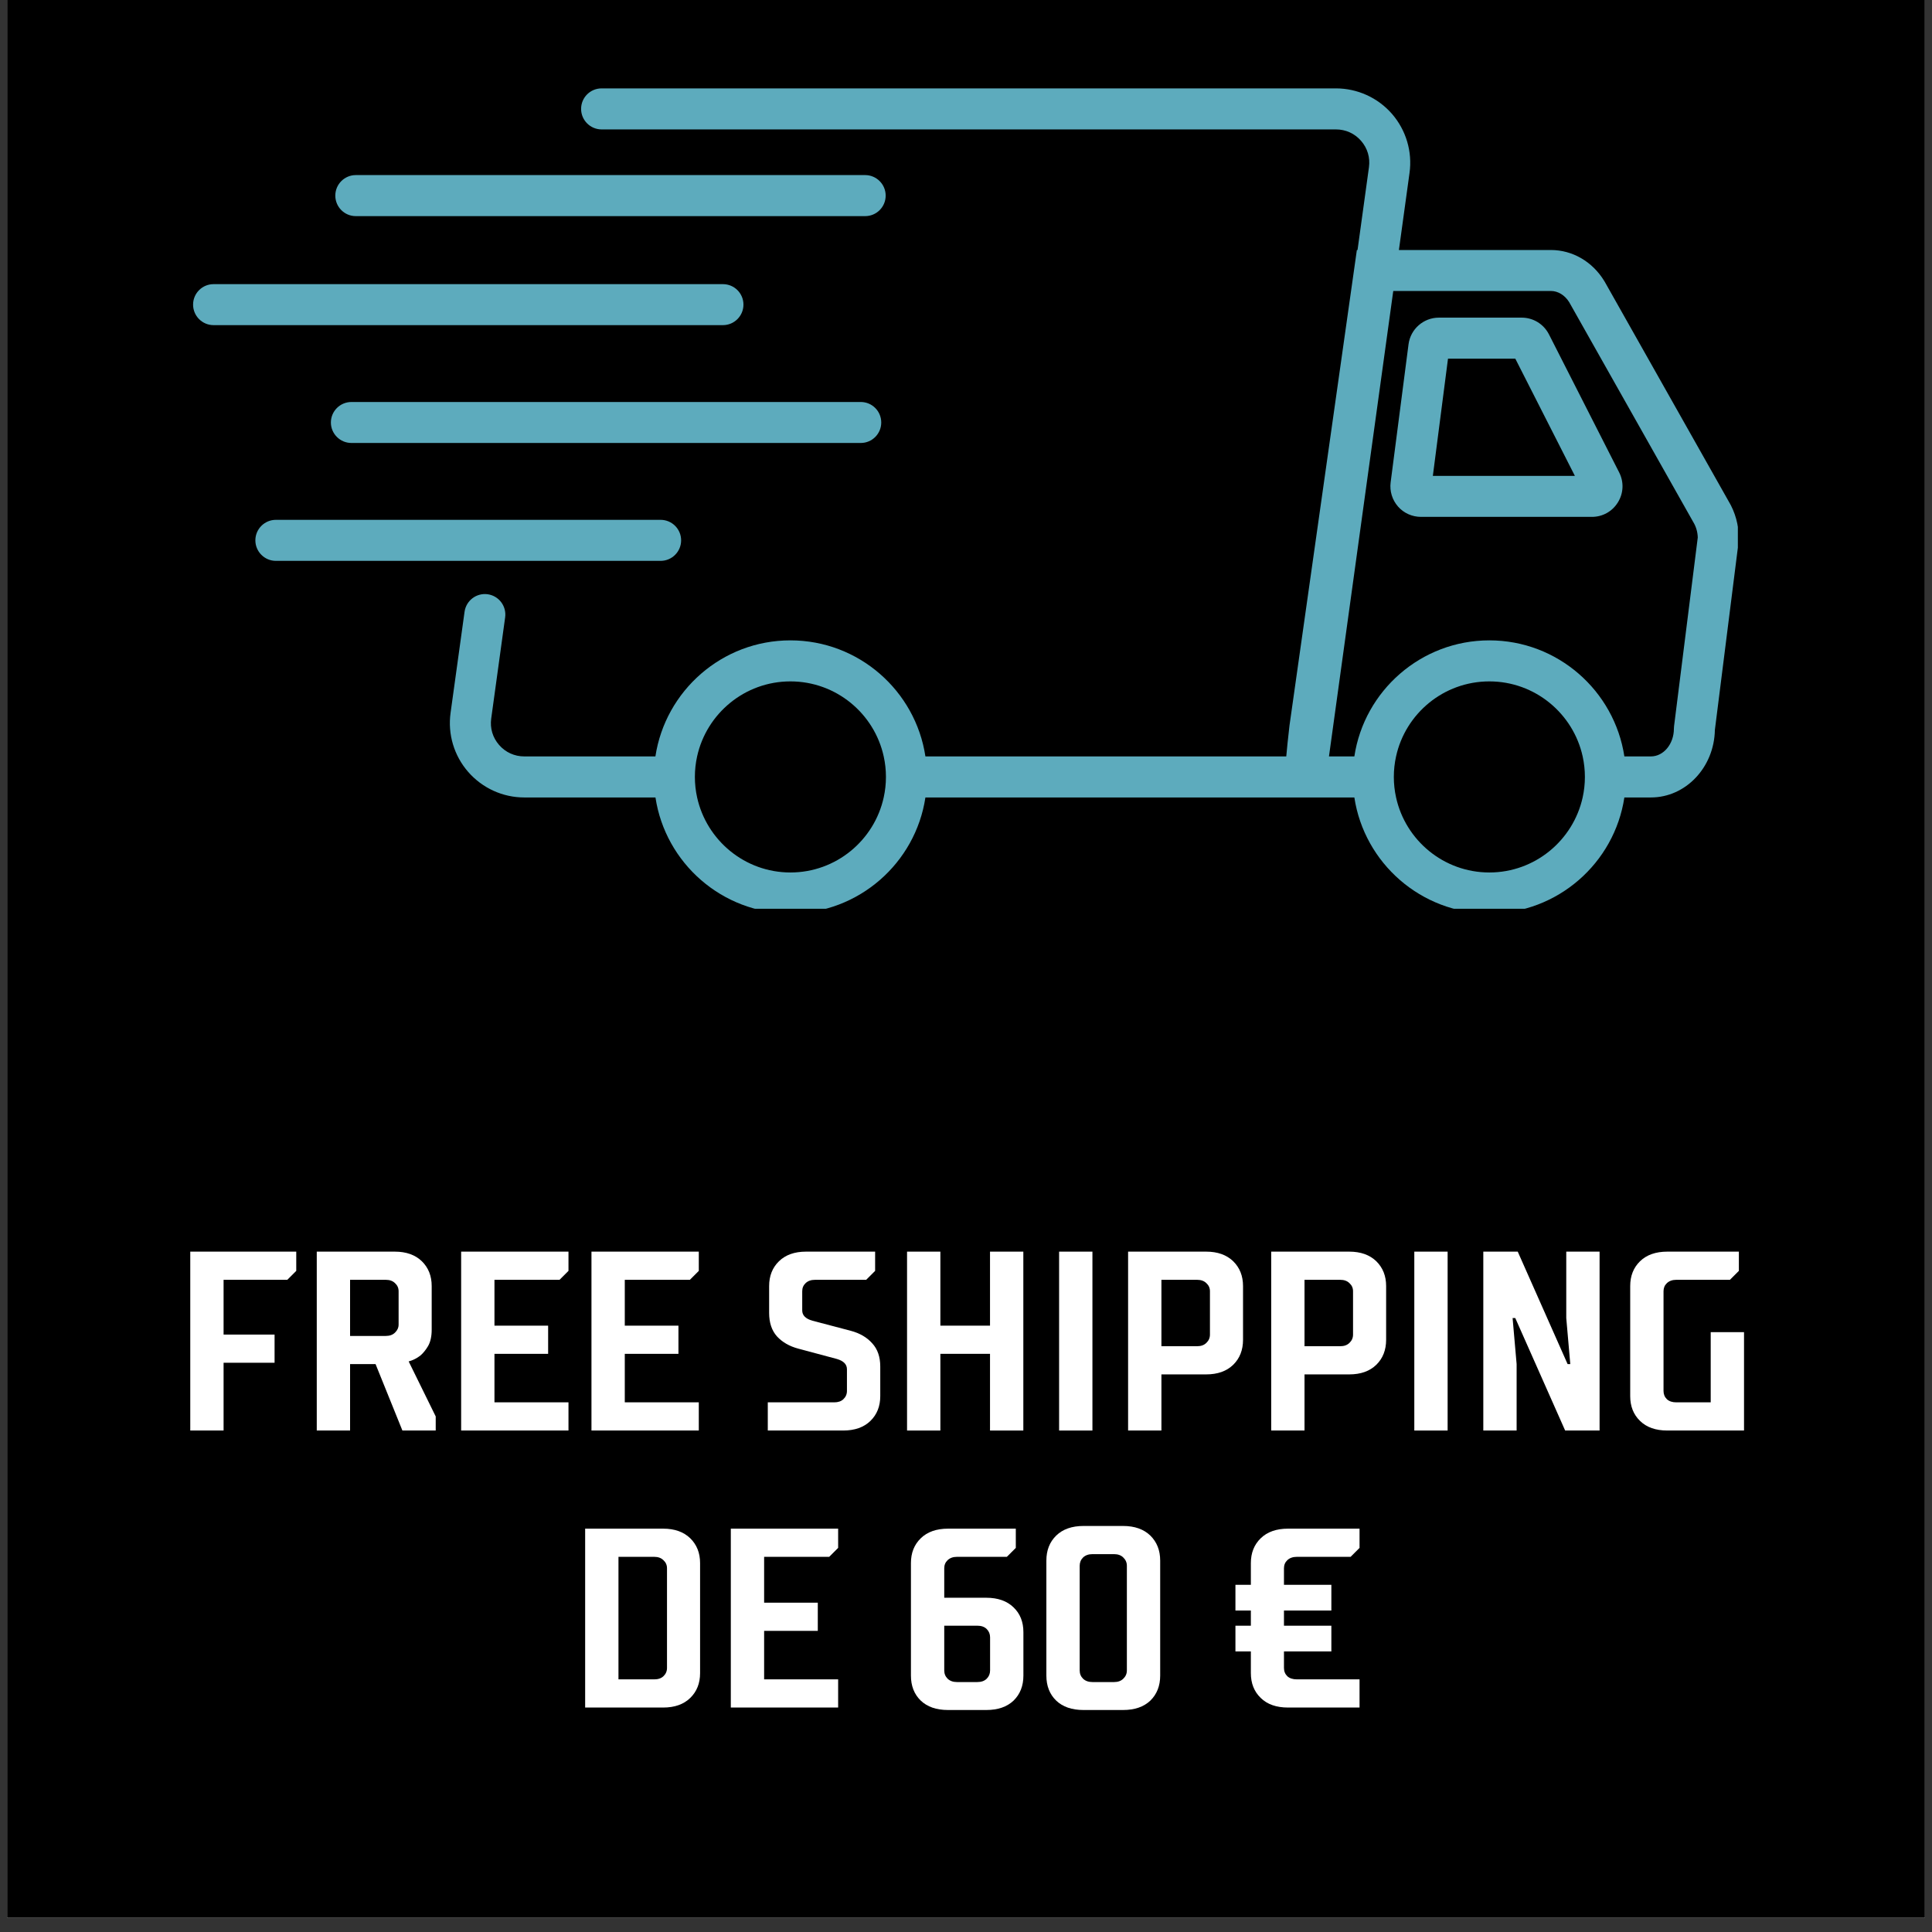 <svg version="1.0" preserveAspectRatio="xMidYMid meet" height="180" viewBox="0 0 135 135" zoomAndPan="magnify" width="180" xmlns:xlink="http://www.w3.org/1999/xlink" xmlns="http://www.w3.org/2000/svg"><rect x="0" y="0" width="135" height="135" fill="#333333" stroke="none"/><defs><g></g><clipPath id="05a389bb51"><path clip-rule="nonzero" d="M 0.496 0 L 134.504 0 L 134.504 134.008 L 0.496 134.008 Z M 0.496 0"></path></clipPath><clipPath id="d03c7d131a"><path clip-rule="nonzero" d="M 31 6.176 L 121.434 6.176 L 121.434 63.5 L 31 63.5 Z M 31 6.176"></path></clipPath><clipPath id="988e600ba9"><path clip-rule="nonzero" d="M 13.484 19 L 52 19 L 52 23 L 13.484 23 Z M 13.484 19"></path></clipPath></defs><g clip-path="url(#05a389bb51)"><path fill-rule="nonzero" fill-opacity="1" d="M 0.496 0 L 134.504 0 L 134.504 134.008 L 0.496 134.008 Z M 0.496 0" fill="#ffffff"></path><path fill-rule="nonzero" fill-opacity="1" d="M 0.496 0 L 134.504 0 L 134.504 134.008 L 0.496 134.008 Z M 0.496 0" fill="#000000"></path></g><g clip-path="url(#d03c7d131a)"><path fill-rule="nonzero" fill-opacity="1" d="M 120.781 35.012 L 112.125 19.676 L 112.098 19.633 C 111.27 18.277 109.875 17.469 108.363 17.469 L 97.75 17.469 L 98.492 12.082 C 98.699 10.594 98.25 9.094 97.266 7.957 C 96.277 6.824 94.848 6.176 93.348 6.176 L 42.039 6.176 C 41.246 6.176 40.605 6.816 40.605 7.609 C 40.605 8.398 41.246 9.043 42.039 9.043 L 93.348 9.043 C 94.031 9.043 94.656 9.324 95.105 9.84 C 95.555 10.355 95.75 11.012 95.656 11.691 L 94.859 17.469 L 94.812 17.469 L 90.102 50.711 L 90.098 50.75 C 89.992 51.648 89.926 52.336 89.879 52.855 L 64.664 52.855 C 63.973 48.27 60.004 44.746 55.23 44.746 C 50.457 44.746 46.492 48.27 45.797 52.855 L 36.633 52.855 C 35.949 52.855 35.324 52.57 34.875 52.055 C 34.426 51.539 34.23 50.883 34.324 50.207 L 35.297 43.141 C 35.406 42.355 34.859 41.633 34.074 41.523 C 33.289 41.418 32.57 41.965 32.461 42.75 L 31.484 49.812 C 31.277 51.305 31.727 52.805 32.715 53.938 C 33.703 55.07 35.129 55.723 36.633 55.723 L 45.801 55.723 C 46.492 60.305 50.457 63.828 55.23 63.828 C 60.008 63.828 63.973 60.305 64.664 55.723 L 94.637 55.723 C 95.332 60.305 99.297 63.828 104.07 63.828 C 108.844 63.828 112.812 60.305 113.504 55.723 L 115.359 55.723 C 117.793 55.723 119.781 53.617 119.828 51.008 L 121.492 37.812 L 121.5 37.633 C 121.5 36.699 121.254 35.793 120.781 35.012 Z M 61.906 54.289 C 61.906 54.781 61.852 55.258 61.75 55.719 C 61.094 58.715 58.422 60.965 55.23 60.965 C 52.043 60.965 49.371 58.715 48.711 55.719 C 48.609 55.258 48.555 54.781 48.555 54.289 C 48.555 53.797 48.609 53.316 48.711 52.855 C 49.371 49.859 52.043 47.613 55.23 47.613 C 58.422 47.613 61.094 49.859 61.75 52.855 C 61.852 53.316 61.906 53.797 61.906 54.289 Z M 110.746 54.289 C 110.746 54.781 110.691 55.258 110.59 55.719 C 109.93 58.715 107.258 60.965 104.07 60.965 C 100.879 60.965 98.207 58.715 97.551 55.719 C 97.449 55.258 97.395 54.781 97.395 54.289 C 97.395 53.797 97.449 53.316 97.551 52.855 C 98.207 49.859 100.879 47.613 104.07 47.613 C 107.258 47.613 109.93 49.859 110.59 52.855 C 110.691 53.316 110.746 53.797 110.746 54.289 Z M 116.977 50.734 L 116.965 50.914 C 116.965 51.984 116.246 52.855 115.359 52.855 L 113.504 52.855 C 112.809 48.27 108.844 44.746 104.07 44.746 C 99.297 44.746 95.328 48.27 94.637 52.855 L 92.863 52.855 L 97.355 20.332 L 108.367 20.332 C 108.863 20.332 109.34 20.621 109.645 21.109 L 118.297 36.441 L 118.32 36.48 C 118.512 36.797 118.621 37.168 118.633 37.555 Z M 116.977 50.734" fill="#5dabbd"></path></g><path fill-rule="nonzero" fill-opacity="1" d="M 108.234 23.363 C 107.867 22.645 107.137 22.195 106.328 22.195 L 100.543 22.195 C 99.469 22.195 98.559 22.996 98.422 24.059 L 97.172 33.707 C 97.094 34.316 97.281 34.93 97.688 35.395 C 98.09 35.855 98.676 36.117 99.293 36.117 L 111.234 36.117 C 111.984 36.117 112.664 35.738 113.055 35.098 C 113.449 34.461 113.48 33.68 113.141 33.012 Z M 100.121 33.254 L 101.18 25.062 L 105.883 25.062 L 110.047 33.254 Z M 100.121 33.254" fill="#5dabbd"></path><g clip-path="url(#988e600ba9)"><path fill-rule="nonzero" fill-opacity="1" d="M 51.949 21.285 C 51.949 20.496 51.309 19.855 50.516 19.855 L 14.922 19.855 C 14.133 19.855 13.492 20.496 13.492 21.285 C 13.492 22.078 14.133 22.719 14.922 22.719 L 50.516 22.719 C 51.305 22.719 51.949 22.078 51.949 21.285 Z M 51.949 21.285" fill="#5dabbd"></path></g><path fill-rule="nonzero" fill-opacity="1" d="M 60.148 28.09 L 24.555 28.09 C 23.766 28.09 23.121 28.73 23.121 29.523 C 23.121 30.312 23.766 30.953 24.555 30.953 L 60.148 30.953 C 60.938 30.953 61.578 30.312 61.578 29.523 C 61.578 28.73 60.938 28.09 60.148 28.09 Z M 60.148 28.09" fill="#5dabbd"></path><path fill-rule="nonzero" fill-opacity="1" d="M 47.594 37.758 C 47.594 36.965 46.953 36.324 46.16 36.324 L 19.277 36.324 C 18.488 36.324 17.844 36.965 17.844 37.758 C 17.844 38.547 18.488 39.191 19.277 39.191 L 46.16 39.191 C 46.953 39.191 47.594 38.547 47.594 37.758 Z M 47.594 37.758" fill="#5dabbd"></path><path fill-rule="nonzero" fill-opacity="1" d="M 24.863 15.102 L 60.453 15.102 C 61.246 15.102 61.887 14.461 61.887 13.668 C 61.887 12.879 61.246 12.234 60.453 12.234 L 24.863 12.234 C 24.07 12.234 23.43 12.879 23.43 13.668 C 23.43 14.461 24.07 15.102 24.863 15.102 Z M 24.863 15.102" fill="#5dabbd"></path><g fill-opacity="1" fill="#ffffff"><g transform="translate(12.045, 99.959)"><g><path d="M 1.25 -12.5 L 8.656 -12.5 L 8.656 -11.156 L 8.031 -10.531 L 3.578 -10.531 L 3.578 -6.703 L 7.141 -6.703 L 7.141 -4.734 L 3.578 -4.734 L 3.578 0 L 1.25 0 Z M 1.25 -12.5"></path></g></g></g><g fill-opacity="1" fill="#ffffff"><g transform="translate(20.884, 99.959)"><g><path d="M 1.25 -12.5 L 6.703 -12.5 C 7.504 -12.5 8.133 -12.273 8.594 -11.828 C 9.051 -11.379 9.281 -10.801 9.281 -10.094 L 9.281 -7.047 C 9.281 -6.578 9.195 -6.195 9.031 -5.906 C 8.863 -5.625 8.68 -5.398 8.484 -5.234 C 8.242 -5.047 7.973 -4.91 7.672 -4.828 L 9.562 -0.984 L 9.562 0 L 7.234 0 L 5.359 -4.641 L 3.578 -4.641 L 3.578 0 L 1.25 0 Z M 6.078 -6.609 C 6.348 -6.609 6.562 -6.688 6.719 -6.844 C 6.883 -7 6.969 -7.188 6.969 -7.406 L 6.969 -9.734 C 6.969 -9.961 6.883 -10.148 6.719 -10.297 C 6.562 -10.453 6.348 -10.531 6.078 -10.531 L 3.578 -10.531 L 3.578 -6.609 Z M 6.078 -6.609"></path></g></g></g><g fill-opacity="1" fill="#ffffff"><g transform="translate(30.973, 99.959)"><g><path d="M 1.25 -12.5 L 8.75 -12.5 L 8.75 -11.156 L 8.125 -10.531 L 3.578 -10.531 L 3.578 -7.328 L 7.328 -7.328 L 7.328 -5.359 L 3.578 -5.359 L 3.578 -1.969 L 8.75 -1.969 L 8.75 0 L 1.25 0 Z M 1.25 -12.5"></path></g></g></g><g fill-opacity="1" fill="#ffffff"><g transform="translate(40.079, 99.959)"><g><path d="M 1.25 -12.5 L 8.75 -12.5 L 8.75 -11.156 L 8.125 -10.531 L 3.578 -10.531 L 3.578 -7.328 L 7.328 -7.328 L 7.328 -5.359 L 3.578 -5.359 L 3.578 -1.969 L 8.75 -1.969 L 8.75 0 L 1.25 0 Z M 1.25 -12.5"></path></g></g></g><g fill-opacity="1" fill="#ffffff"><g transform="translate(49.186, 99.959)"><g></g></g></g><g fill-opacity="1" fill="#ffffff"><g transform="translate(53.025, 99.959)"><g><path d="M 0.625 -1.969 L 5.266 -1.969 C 5.535 -1.969 5.75 -2.039 5.906 -2.188 C 6.07 -2.344 6.156 -2.535 6.156 -2.766 L 6.156 -4.281 C 6.156 -4.625 5.922 -4.863 5.453 -5 L 2.766 -5.719 C 2.141 -5.883 1.641 -6.172 1.266 -6.578 C 0.898 -6.992 0.719 -7.539 0.719 -8.219 L 0.719 -10.094 C 0.719 -10.801 0.945 -11.379 1.406 -11.828 C 1.863 -12.273 2.492 -12.5 3.297 -12.5 L 8.125 -12.5 L 8.125 -11.156 L 7.5 -10.531 L 3.922 -10.531 C 3.648 -10.531 3.43 -10.453 3.266 -10.297 C 3.109 -10.148 3.031 -9.961 3.031 -9.734 L 3.031 -8.391 C 3.031 -8.047 3.27 -7.805 3.75 -7.672 L 6.422 -6.969 C 7.055 -6.801 7.555 -6.508 7.922 -6.094 C 8.297 -5.688 8.484 -5.145 8.484 -4.469 L 8.484 -2.406 C 8.484 -1.695 8.254 -1.117 7.797 -0.672 C 7.336 -0.223 6.703 0 5.891 0 L 0.625 0 Z M 0.625 -1.969"></path></g></g></g><g fill-opacity="1" fill="#ffffff"><g transform="translate(62.131, 99.959)"><g><path d="M 1.25 -12.5 L 3.578 -12.5 L 3.578 -7.328 L 7.047 -7.328 L 7.047 -12.5 L 9.375 -12.5 L 9.375 0 L 7.047 0 L 7.047 -5.359 L 3.578 -5.359 L 3.578 0 L 1.25 0 Z M 1.25 -12.5"></path></g></g></g><g fill-opacity="1" fill="#ffffff"><g transform="translate(72.756, 99.959)"><g><path d="M 1.25 -12.5 L 3.578 -12.5 L 3.578 0 L 1.25 0 Z M 1.25 -12.5"></path></g></g></g><g fill-opacity="1" fill="#ffffff"><g transform="translate(77.577, 99.959)"><g><path d="M 1.25 -12.5 L 6.703 -12.5 C 7.504 -12.5 8.133 -12.273 8.594 -11.828 C 9.051 -11.379 9.281 -10.801 9.281 -10.094 L 9.281 -6.344 C 9.281 -5.625 9.051 -5.039 8.594 -4.594 C 8.133 -4.145 7.504 -3.922 6.703 -3.922 L 3.578 -3.922 L 3.578 0 L 1.25 0 Z M 6.078 -5.891 C 6.348 -5.891 6.562 -5.969 6.719 -6.125 C 6.883 -6.281 6.969 -6.473 6.969 -6.703 L 6.969 -9.734 C 6.969 -9.961 6.883 -10.148 6.719 -10.297 C 6.562 -10.453 6.348 -10.531 6.078 -10.531 L 3.578 -10.531 L 3.578 -5.891 Z M 6.078 -5.891"></path></g></g></g><g fill-opacity="1" fill="#ffffff"><g transform="translate(87.576, 99.959)"><g><path d="M 1.25 -12.5 L 6.703 -12.5 C 7.504 -12.5 8.133 -12.273 8.594 -11.828 C 9.051 -11.379 9.281 -10.801 9.281 -10.094 L 9.281 -6.344 C 9.281 -5.625 9.051 -5.039 8.594 -4.594 C 8.133 -4.145 7.504 -3.922 6.703 -3.922 L 3.578 -3.922 L 3.578 0 L 1.25 0 Z M 6.078 -5.891 C 6.348 -5.891 6.562 -5.969 6.719 -6.125 C 6.883 -6.281 6.969 -6.473 6.969 -6.703 L 6.969 -9.734 C 6.969 -9.961 6.883 -10.148 6.719 -10.297 C 6.562 -10.453 6.348 -10.531 6.078 -10.531 L 3.578 -10.531 L 3.578 -5.891 Z M 6.078 -5.891"></path></g></g></g><g fill-opacity="1" fill="#ffffff"><g transform="translate(97.576, 99.959)"><g><path d="M 1.25 -12.5 L 3.578 -12.5 L 3.578 0 L 1.25 0 Z M 1.25 -12.5"></path></g></g></g><g fill-opacity="1" fill="#ffffff"><g transform="translate(102.397, 99.959)"><g><path d="M 1.25 -12.5 L 3.656 -12.5 L 7.141 -4.641 L 7.328 -4.641 L 7.047 -7.859 L 7.047 -12.5 L 9.375 -12.5 L 9.375 0 L 6.969 0 L 3.484 -7.859 L 3.297 -7.859 L 3.578 -4.641 L 3.578 0 L 1.25 0 Z M 1.25 -12.5"></path></g></g></g><g fill-opacity="1" fill="#ffffff"><g transform="translate(113.021, 99.959)"><g><path d="M 3.484 0 C 2.672 0 2.035 -0.223 1.578 -0.672 C 1.117 -1.117 0.891 -1.695 0.891 -2.406 L 0.891 -10.094 C 0.891 -10.801 1.117 -11.379 1.578 -11.828 C 2.035 -12.273 2.672 -12.5 3.484 -12.5 L 8.484 -12.5 L 8.484 -11.156 L 7.859 -10.531 L 4.109 -10.531 C 3.836 -10.531 3.617 -10.453 3.453 -10.297 C 3.297 -10.148 3.219 -9.961 3.219 -9.734 L 3.219 -2.766 C 3.219 -2.535 3.297 -2.344 3.453 -2.188 C 3.617 -2.039 3.836 -1.969 4.109 -1.969 L 6.516 -1.969 L 6.516 -6.875 L 8.844 -6.875 L 8.844 0 Z M 3.484 0"></path></g></g></g><g fill-opacity="1" fill="#ffffff"><g transform="translate(39.638, 119.316)"><g><path d="M 1.25 -12.5 L 6.703 -12.5 C 7.504 -12.5 8.133 -12.273 8.594 -11.828 C 9.051 -11.379 9.281 -10.801 9.281 -10.094 L 9.281 -2.406 C 9.281 -1.695 9.051 -1.117 8.594 -0.672 C 8.133 -0.223 7.504 0 6.703 0 L 1.25 0 Z M 6.078 -1.969 C 6.348 -1.969 6.562 -2.039 6.719 -2.188 C 6.883 -2.344 6.969 -2.535 6.969 -2.766 L 6.969 -9.734 C 6.969 -9.961 6.883 -10.148 6.719 -10.297 C 6.562 -10.453 6.348 -10.531 6.078 -10.531 L 3.578 -10.531 L 3.578 -1.969 Z M 6.078 -1.969"></path></g></g></g><g fill-opacity="1" fill="#ffffff"><g transform="translate(49.816, 119.316)"><g><path d="M 1.25 -12.5 L 8.75 -12.5 L 8.75 -11.156 L 8.125 -10.531 L 3.578 -10.531 L 3.578 -7.328 L 7.328 -7.328 L 7.328 -5.359 L 3.578 -5.359 L 3.578 -1.969 L 8.75 -1.969 L 8.75 0 L 1.25 0 Z M 1.25 -12.5"></path></g></g></g><g fill-opacity="1" fill="#ffffff"><g transform="translate(58.922, 119.316)"><g></g></g></g><g fill-opacity="1" fill="#ffffff"><g transform="translate(62.761, 119.316)"><g><path d="M 3.484 0.172 C 2.672 0.172 2.035 -0.047 1.578 -0.484 C 1.117 -0.93 0.891 -1.516 0.891 -2.234 L 0.891 -10.094 C 0.891 -10.801 1.117 -11.379 1.578 -11.828 C 2.035 -12.273 2.672 -12.5 3.484 -12.5 L 8.219 -12.5 L 8.219 -11.156 L 7.594 -10.531 L 4.109 -10.531 C 3.836 -10.531 3.617 -10.453 3.453 -10.297 C 3.297 -10.148 3.219 -9.961 3.219 -9.734 L 3.219 -7.672 L 6.156 -7.672 C 6.969 -7.672 7.602 -7.445 8.062 -7 C 8.52 -6.562 8.75 -5.984 8.75 -5.266 L 8.75 -2.234 C 8.75 -1.516 8.52 -0.93 8.062 -0.484 C 7.602 -0.047 6.969 0.172 6.156 0.172 Z M 5.531 -1.781 C 5.812 -1.781 6.031 -1.859 6.188 -2.016 C 6.344 -2.172 6.422 -2.363 6.422 -2.594 L 6.422 -4.906 C 6.422 -5.133 6.344 -5.328 6.188 -5.484 C 6.031 -5.641 5.812 -5.719 5.531 -5.719 L 3.219 -5.719 L 3.219 -2.594 C 3.219 -2.363 3.297 -2.172 3.453 -2.016 C 3.617 -1.859 3.836 -1.781 4.109 -1.781 Z M 5.531 -1.781"></path></g></g></g><g fill-opacity="1" fill="#ffffff"><g transform="translate(72.225, 119.316)"><g><path d="M 3.484 0.172 C 2.672 0.172 2.035 -0.047 1.578 -0.484 C 1.117 -0.93 0.891 -1.516 0.891 -2.234 L 0.891 -10.266 C 0.891 -10.984 1.117 -11.566 1.578 -12.016 C 2.035 -12.461 2.672 -12.688 3.484 -12.688 L 6.25 -12.688 C 7.062 -12.688 7.695 -12.461 8.156 -12.016 C 8.613 -11.566 8.844 -10.984 8.844 -10.266 L 8.844 -2.234 C 8.844 -1.516 8.613 -0.93 8.156 -0.484 C 7.695 -0.047 7.062 0.172 6.25 0.172 Z M 5.625 -1.781 C 5.895 -1.781 6.109 -1.859 6.266 -2.016 C 6.43 -2.172 6.516 -2.363 6.516 -2.594 L 6.516 -9.906 C 6.516 -10.133 6.43 -10.328 6.266 -10.484 C 6.109 -10.641 5.895 -10.719 5.625 -10.719 L 4.109 -10.719 C 3.836 -10.719 3.617 -10.641 3.453 -10.484 C 3.297 -10.328 3.219 -10.133 3.219 -9.906 L 3.219 -2.594 C 3.219 -2.363 3.297 -2.172 3.453 -2.016 C 3.617 -1.859 3.836 -1.781 4.109 -1.781 Z M 5.625 -1.781"></path></g></g></g><g fill-opacity="1" fill="#ffffff"><g transform="translate(81.957, 119.316)"><g></g></g></g><g fill-opacity="1" fill="#ffffff"><g transform="translate(85.796, 119.316)"><g><path d="M 4.203 0 C 3.391 0 2.754 -0.223 2.297 -0.672 C 1.836 -1.117 1.609 -1.695 1.609 -2.406 L 1.609 -3.922 L 0.531 -3.922 L 0.531 -5.719 L 1.609 -5.719 L 1.609 -6.781 L 0.531 -6.781 L 0.531 -8.578 L 1.609 -8.578 L 1.609 -10.094 C 1.609 -10.801 1.836 -11.379 2.297 -11.828 C 2.754 -12.273 3.391 -12.5 4.203 -12.5 L 9.203 -12.5 L 9.203 -11.156 L 8.578 -10.531 L 4.828 -10.531 C 4.547 -10.531 4.32 -10.453 4.156 -10.297 C 4 -10.148 3.922 -9.961 3.922 -9.734 L 3.922 -8.578 L 7.234 -8.578 L 7.234 -6.781 L 3.922 -6.781 L 3.922 -5.719 L 7.234 -5.719 L 7.234 -3.922 L 3.922 -3.922 L 3.922 -2.766 C 3.922 -2.535 4 -2.344 4.156 -2.188 C 4.32 -2.039 4.547 -1.969 4.828 -1.969 L 9.203 -1.969 L 9.203 0 Z M 4.203 0"></path></g></g></g></svg>